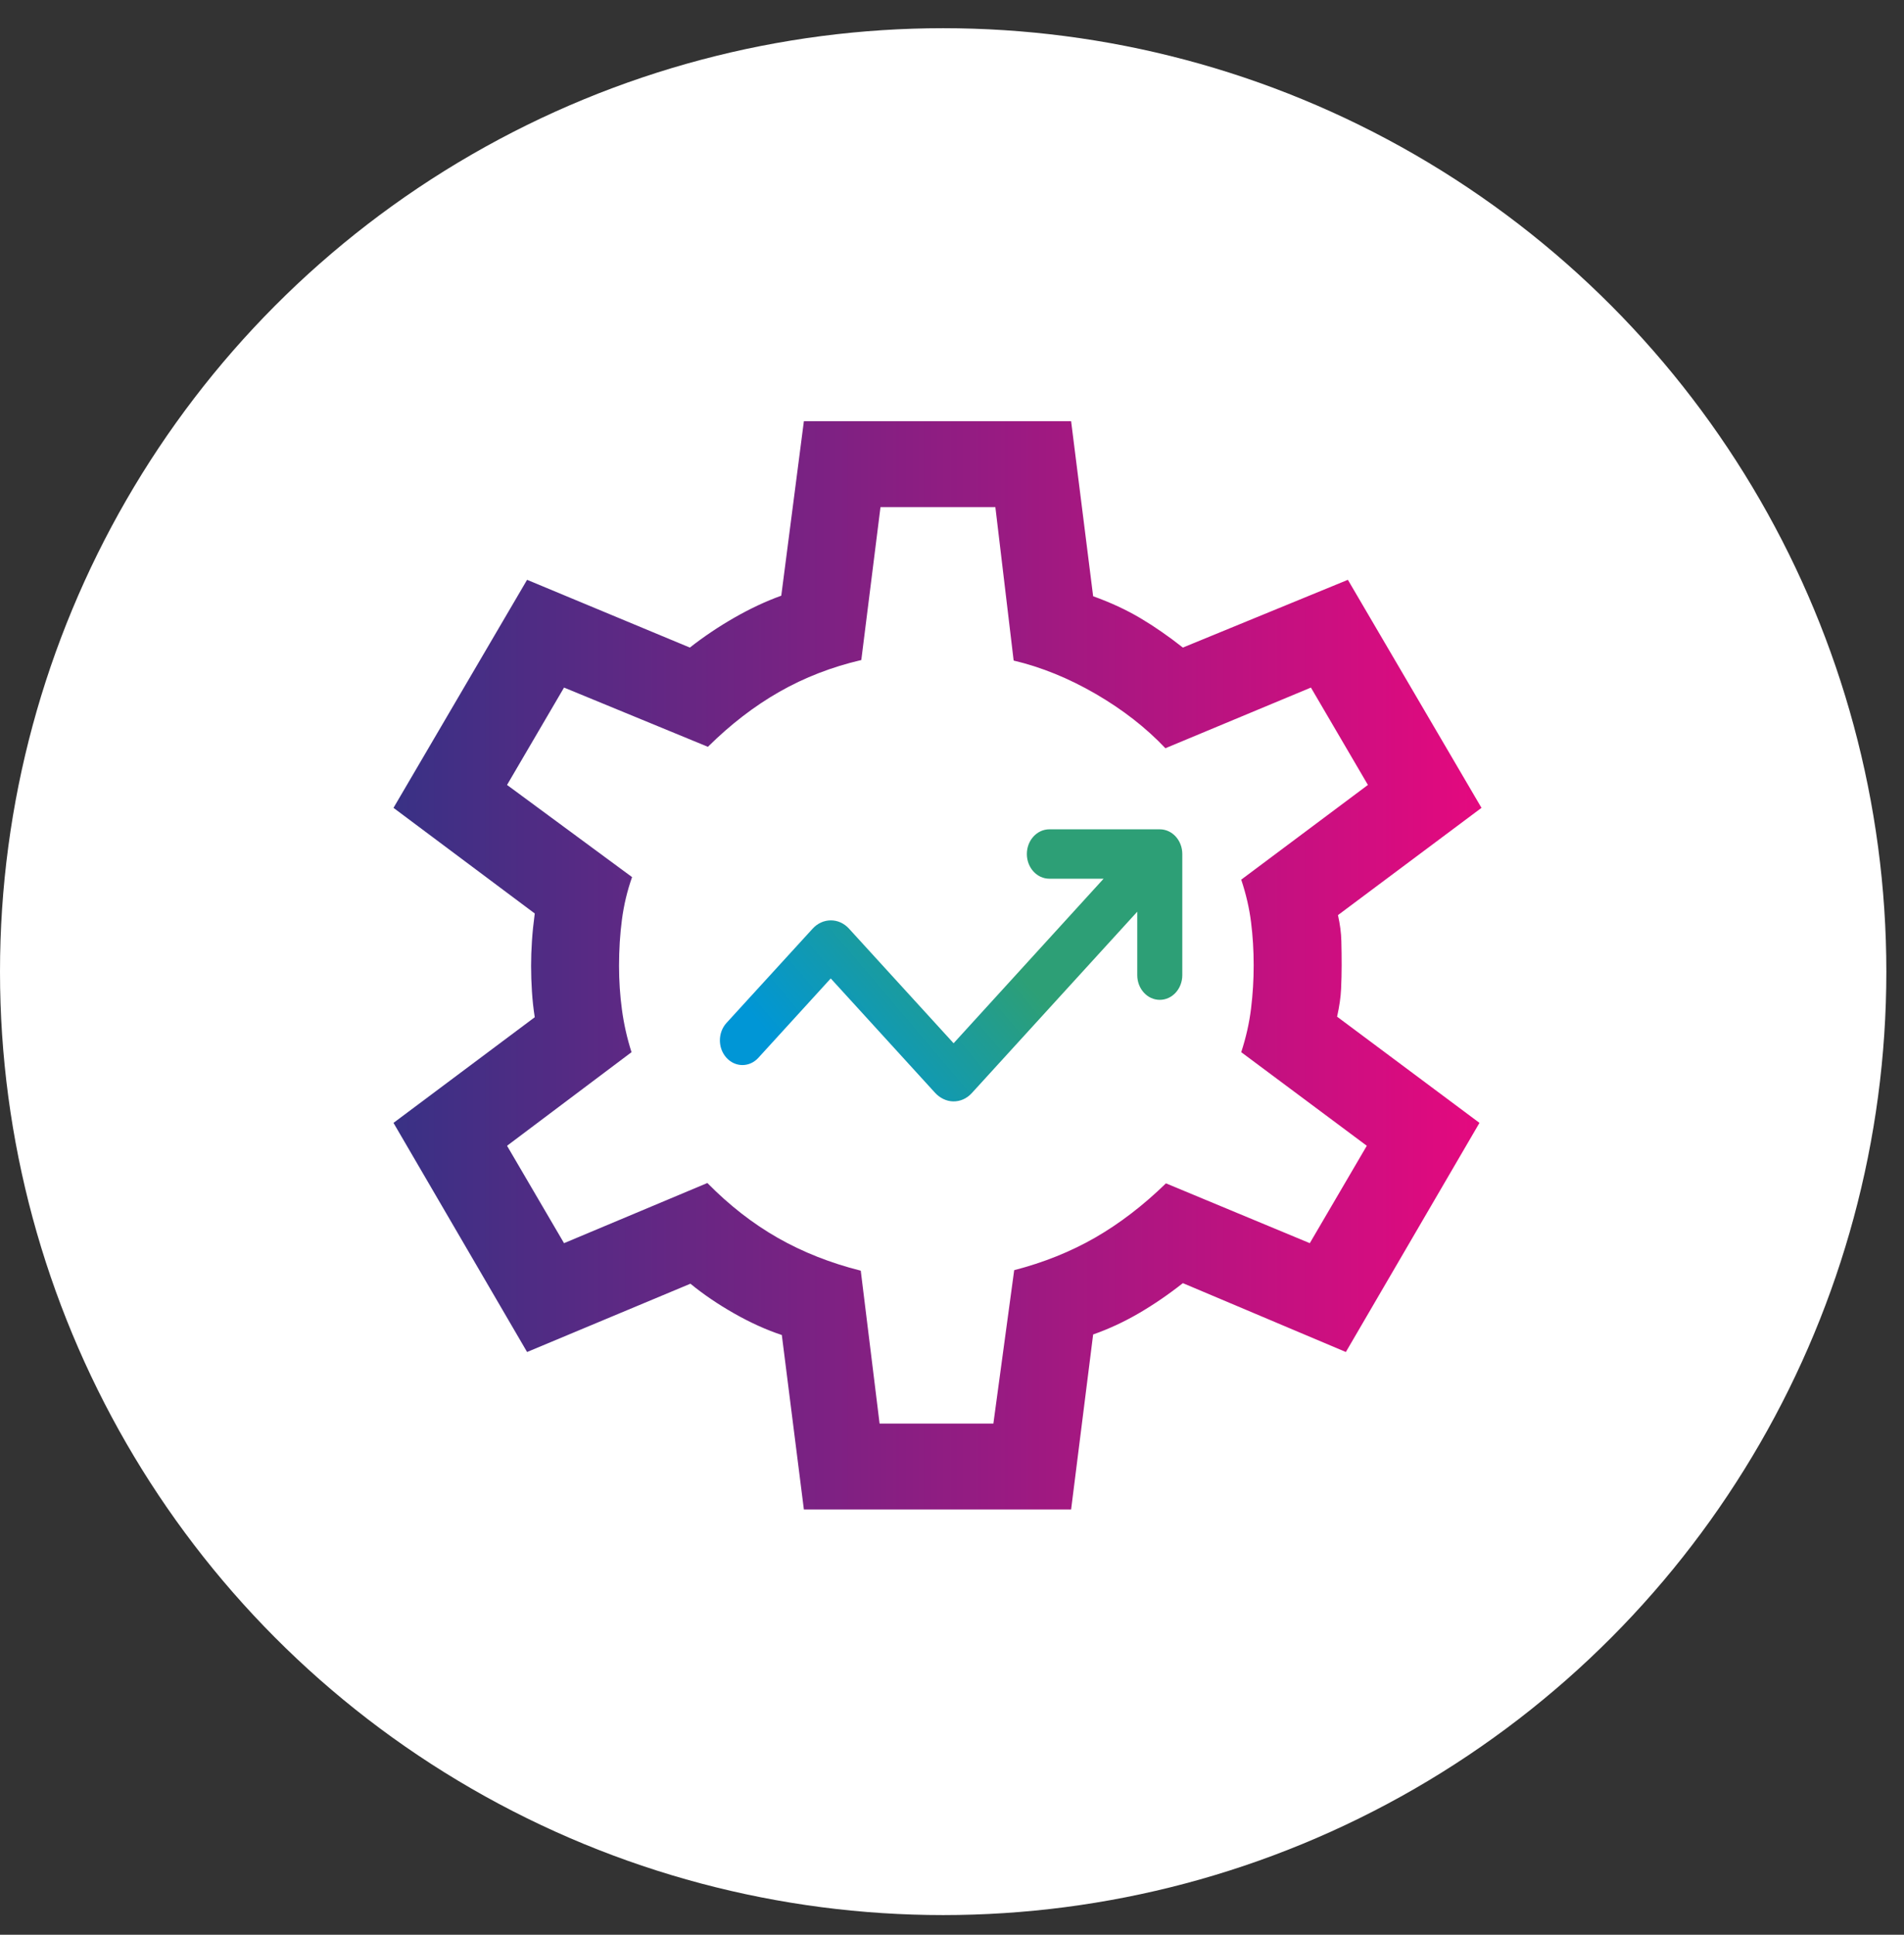 <svg width="63" height="64" viewBox="0 0 63 64" fill="none" xmlns="http://www.w3.org/2000/svg">
<rect x="0" y="0" width="63" height="64" fill="#333333" stroke="none"/>
<circle cx="31.208" cy="32.141" r="31.208" fill="white"/>
<mask id="mask0_3769_2863" style="mask-type:alpha" maskUnits="userSpaceOnUse" x="13" y="13" width="37" height="37">
<rect x="13.02" y="13.933" width="36" height="36" fill="url(#paint0_linear_3769_2863)"/>
</mask>
<g mask="url(#mask0_3769_2863)">
</g>
<path d="M26.599 49.933L25.869 44.161C25.356 43.991 24.83 43.753 24.291 43.447C23.752 43.141 23.27 42.813 22.845 42.464L17.44 44.723L13.02 37.144L17.694 33.649C17.65 33.368 17.619 33.085 17.601 32.8C17.582 32.516 17.573 32.233 17.573 31.951C17.573 31.682 17.582 31.408 17.601 31.13C17.619 30.852 17.65 30.547 17.694 30.217L13.02 26.723L17.44 19.18L22.826 21.421C23.288 21.059 23.781 20.728 24.305 20.428C24.83 20.128 25.345 19.887 25.851 19.705L26.599 13.933H35.441L36.17 19.723C36.745 19.93 37.265 20.171 37.73 20.446C38.195 20.722 38.665 21.047 39.139 21.421L44.599 19.18L49.02 26.723L44.271 30.271C44.34 30.577 44.377 30.863 44.383 31.13C44.39 31.396 44.393 31.663 44.393 31.933C44.393 32.191 44.386 32.452 44.374 32.718C44.362 32.984 44.318 33.289 44.242 33.631L48.953 37.144L44.532 44.723L39.139 42.445C38.665 42.819 38.181 43.15 37.688 43.438C37.194 43.726 36.688 43.961 36.17 44.143L35.441 49.933H26.599ZM29.104 47.091H32.869L33.558 42.016C34.535 41.763 35.429 41.404 36.238 40.939C37.047 40.473 37.828 39.875 38.579 39.144L43.339 41.123L45.225 37.901L41.07 34.805C41.23 34.314 41.338 33.833 41.395 33.361C41.453 32.89 41.482 32.414 41.482 31.933C41.482 31.44 41.453 30.964 41.395 30.505C41.338 30.046 41.23 29.577 41.07 29.098L45.262 25.965L43.376 22.744L38.561 24.751C37.92 24.073 37.152 23.475 36.257 22.955C35.361 22.435 34.456 22.067 33.54 21.851L32.935 16.775H29.134L28.499 21.833C27.522 22.061 26.62 22.411 25.792 22.882C24.964 23.353 24.174 23.961 23.423 24.704L18.663 22.744L16.777 25.965L20.914 29.014C20.755 29.464 20.643 29.932 20.579 30.417C20.515 30.903 20.483 31.414 20.483 31.951C20.483 32.444 20.515 32.928 20.579 33.401C20.643 33.875 20.748 34.343 20.896 34.805L16.777 37.901L18.663 41.123L23.405 39.133C24.132 39.871 24.909 40.476 25.736 40.948C26.564 41.419 27.479 41.781 28.481 42.033L29.104 47.091Z" fill="url(#paint1_linear_3769_2863)"/>
<path d="M28.092 30.719C27.93 30.541 27.717 30.445 27.491 30.445C27.264 30.445 27.048 30.544 26.889 30.719L24.039 33.837C23.747 34.157 23.747 34.672 24.039 34.992C24.331 35.311 24.801 35.311 25.092 34.992L27.488 32.366L30.937 36.146C31.097 36.321 31.312 36.428 31.537 36.433C31.771 36.438 31.991 36.339 32.155 36.159L37.63 30.158V32.257C37.63 32.708 37.963 33.074 38.375 33.074C38.787 33.074 39.12 32.708 39.12 32.257V28.25C39.12 27.799 38.787 27.433 38.375 27.433H34.722C34.31 27.433 33.977 27.799 33.977 28.25C33.977 28.702 34.31 29.067 34.722 29.067H36.516L31.553 34.51L28.092 30.719Z" fill="url(#paint2_linear_3769_2863)"/>
<defs>
<linearGradient id="paint0_linear_3769_2863" x1="28.666" y1="17.526" x2="9.739" y2="26.981" gradientUnits="userSpaceOnUse">
<stop stop-color="#2D9F76"/>
<stop offset="1" stop-color="#0096D6"/>
</linearGradient>
<linearGradient id="paint1_linear_3769_2863" x1="13.02" y1="31.933" x2="49.02" y2="31.933" gradientUnits="userSpaceOnUse">
<stop stop-color="#393185"/>
<stop offset="1" stop-color="#E4097F"/>
</linearGradient>
<linearGradient id="paint2_linear_3769_2863" x1="30.47" y1="28.331" x2="24.63" y2="33.291" gradientUnits="userSpaceOnUse">
<stop stop-color="#2D9F76"/>
<stop offset="1" stop-color="#0096D6"/>
</linearGradient>
</defs>
</svg>
